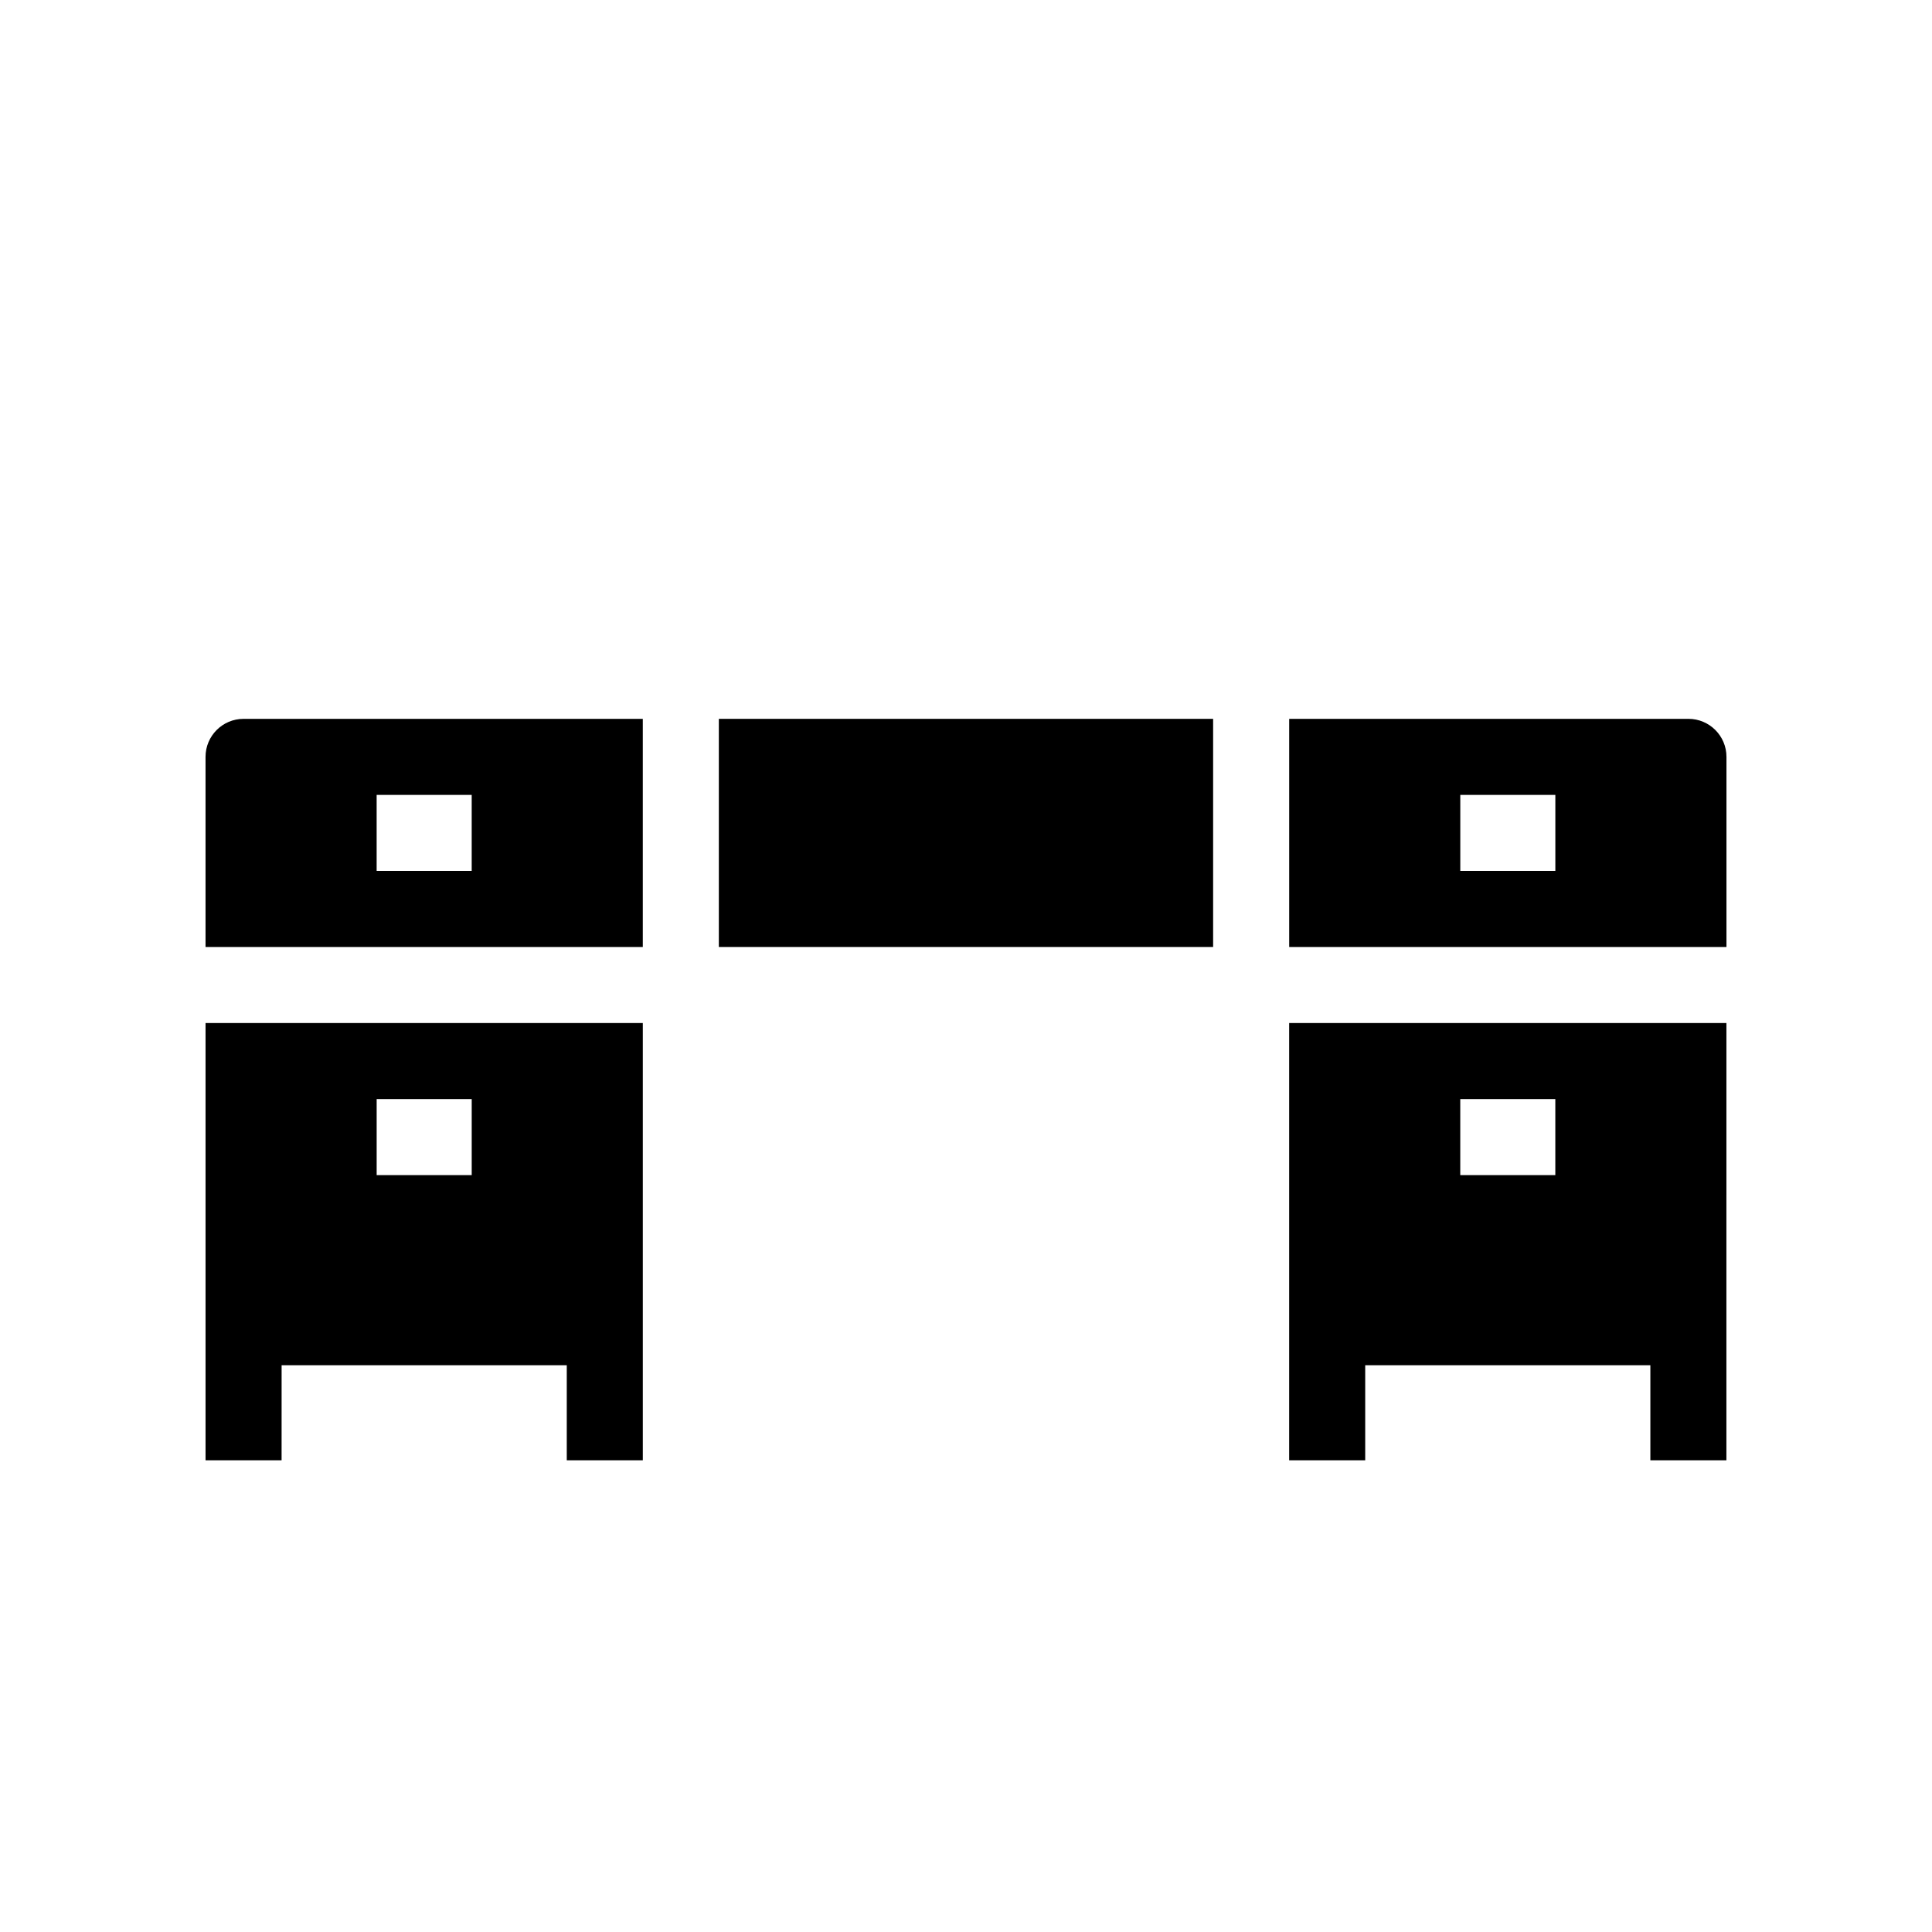 <?xml version="1.0" encoding="UTF-8"?>
<!-- Uploaded to: ICON Repo, www.svgrepo.com, Generator: ICON Repo Mixer Tools -->
<svg fill="#000000" width="800px" height="800px" version="1.1" viewBox="144 144 512 512" xmlns="http://www.w3.org/2000/svg">
 <g>
  <path d="m218.63 505.8h75.57v25.191h20.152v-115.88h-115.88v115.88h20.152zm25.188-70.531h25.191v20.152h-25.191z"/>
  <path d="m304.27 394.96h10.078v-60.461h-10.078l-95.723 0.004c-5.566 0-10.078 4.512-10.078 10.078v50.383h10.078zm-60.457-40.305h25.191v20.152h-25.191z"/>
  <path d="m591.45 334.5h-105.8v60.461h115.88v-50.387c0-5.562-4.512-10.074-10.078-10.074zm-35.266 40.305h-25.191v-20.152h25.191z"/>
  <path d="m495.72 415.11h-10.078v115.88h20.152v-25.191h75.57v25.191h20.152v-40.305l0.004-75.57zm60.457 40.305h-25.191v-20.152h25.191z"/>
  <path d="m334.5 334.5h130.99v60.457h-130.99z"/>
 </g>
</svg>